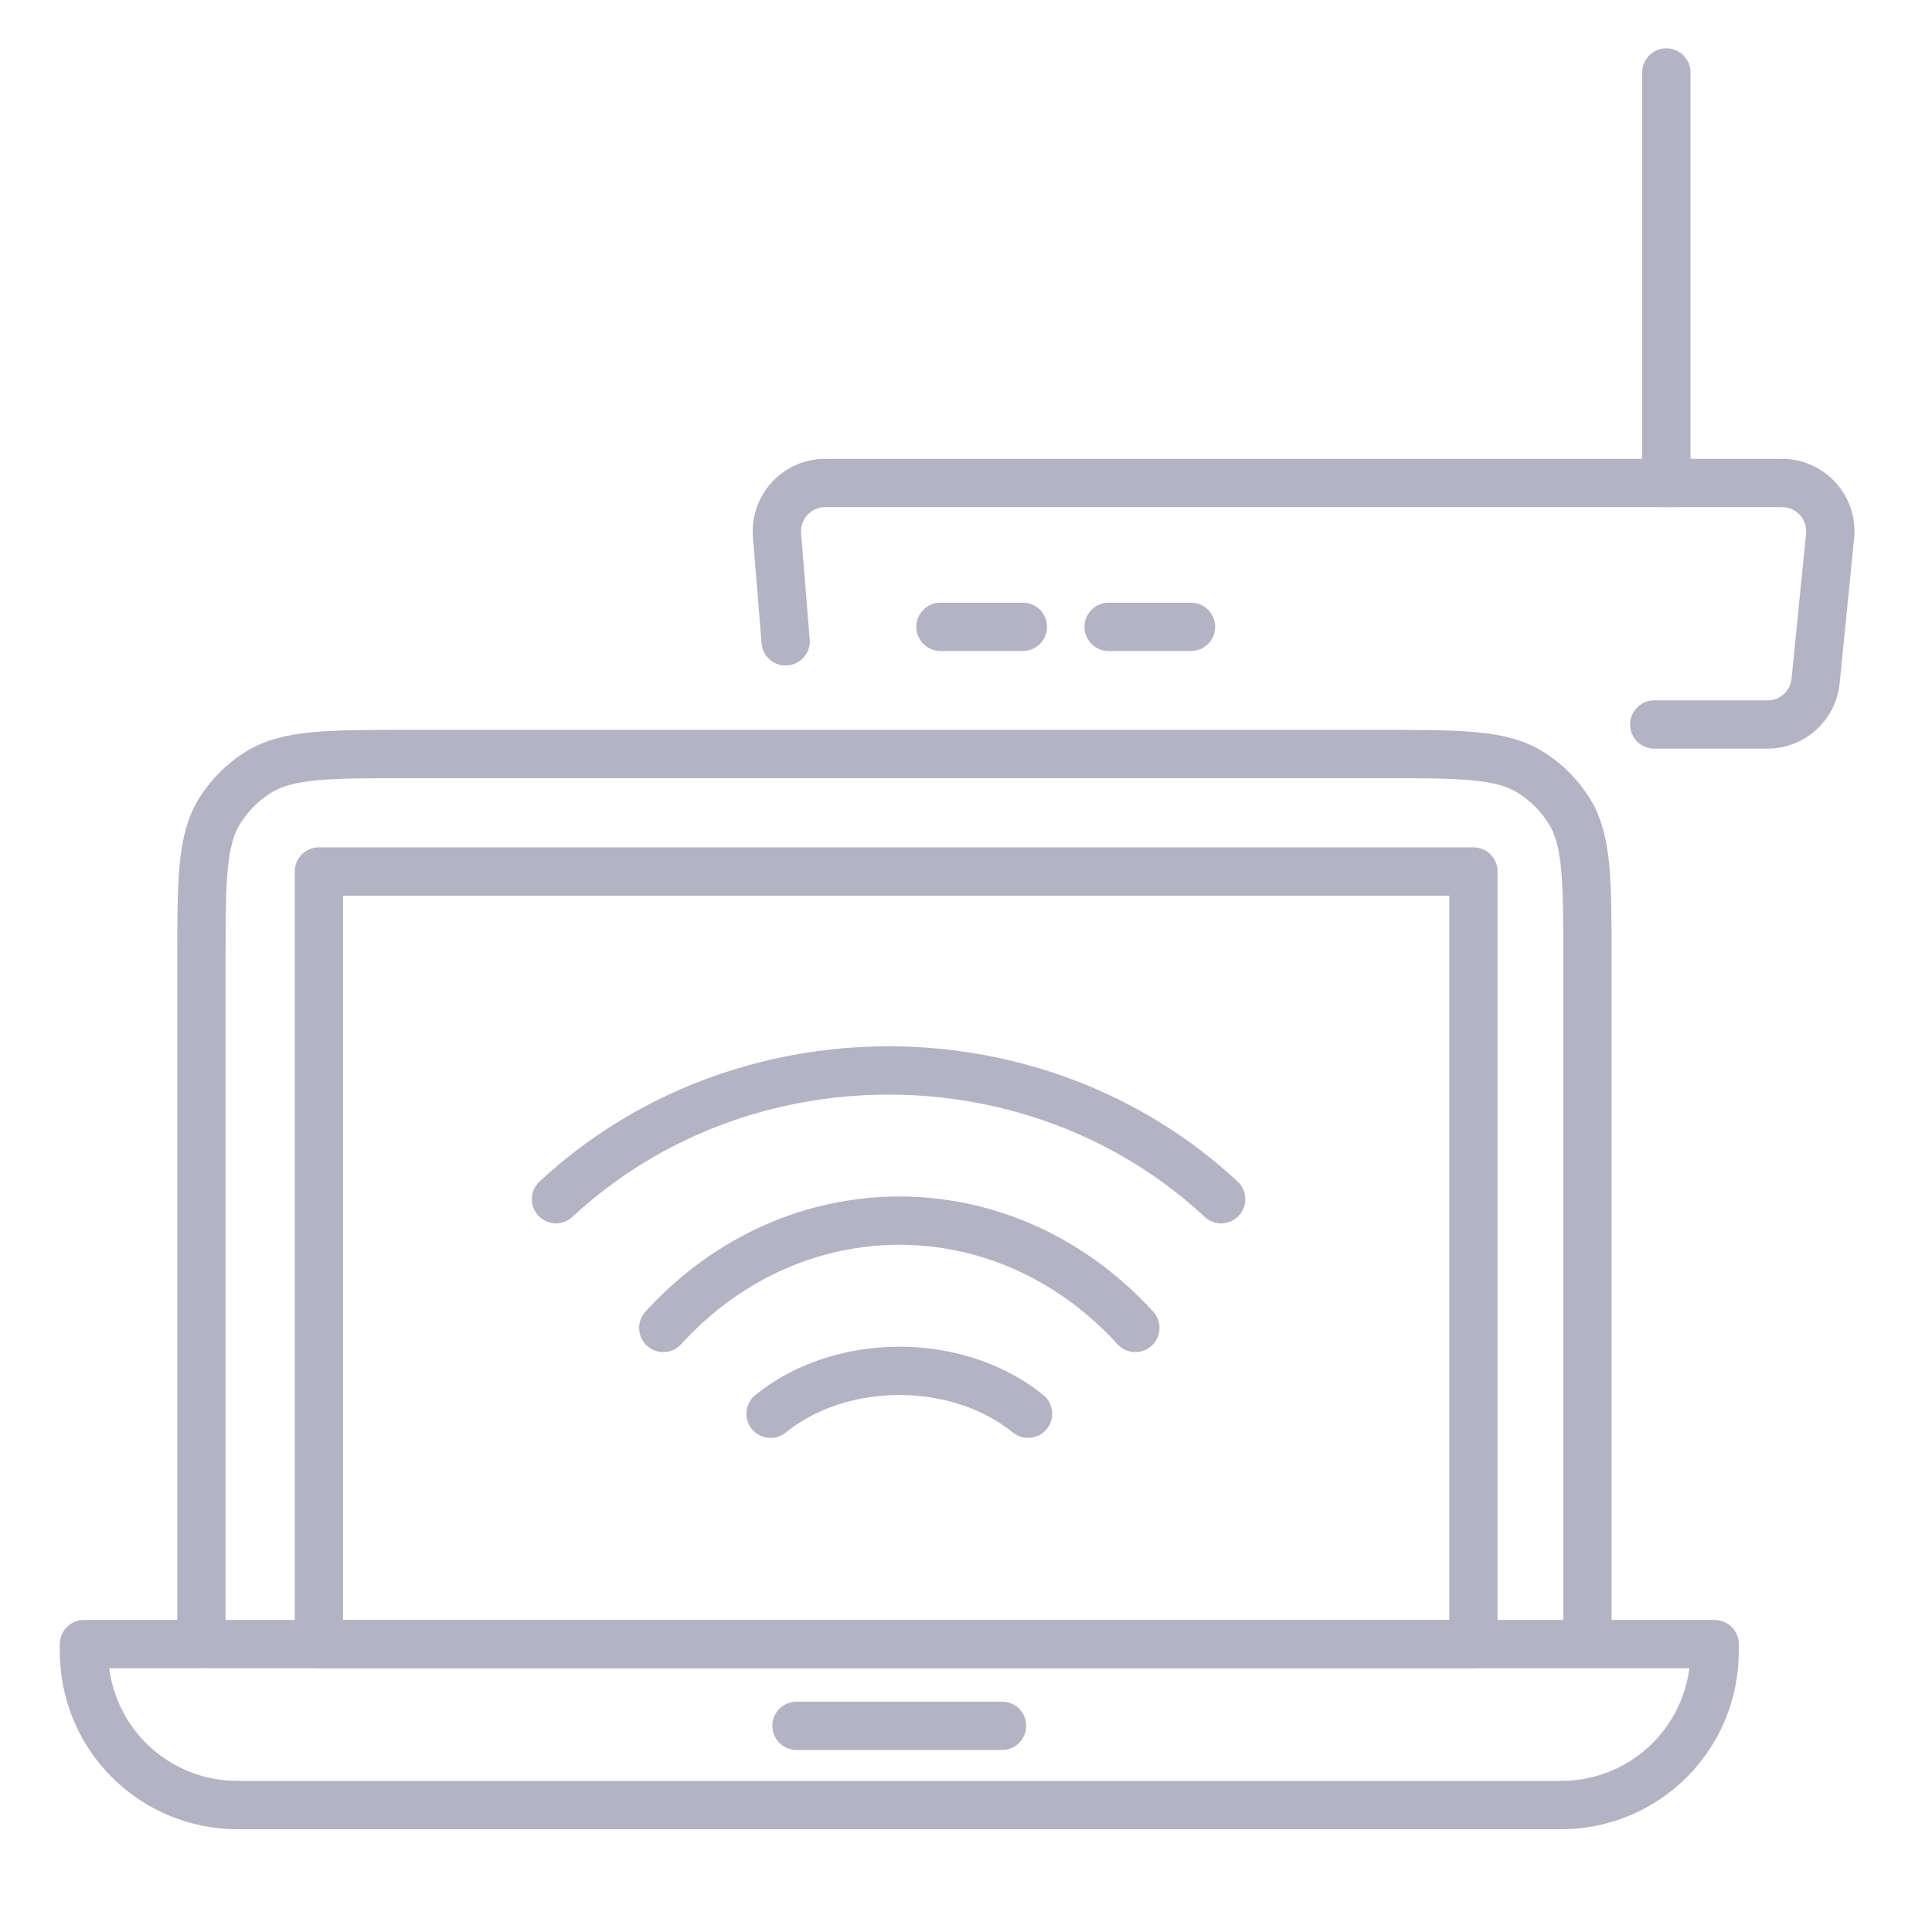 <svg width="80" height="80" viewBox="0 0 80 80" fill="none" xmlns="http://www.w3.org/2000/svg">
<path fill-rule="evenodd" clip-rule="evenodd" d="M64.617 74.746H9.86C6.313 74.746 3.476 71.909 3.476 68.363V68.079H71V68.363C71 71.909 68.163 74.746 64.617 74.746Z" stroke="#B3B3C4" stroke-width="2" stroke-linecap="round" stroke-linejoin="round"/>
<path d="M32.981 71.463H41.492" stroke="#B3B3C4" stroke-width="2" stroke-linecap="round" stroke-linejoin="round"/>
<path fill-rule="evenodd" clip-rule="evenodd" d="M61.011 36.087V68.079H13.205V36.087H37.108H61.011Z" stroke="#B3B3C4" stroke-width="2" stroke-linecap="round" stroke-linejoin="round"/>
<path d="M65.732 68.018V39.773C65.732 36.452 65.732 34.791 64.975 33.577C64.571 32.93 64.025 32.384 63.378 31.98C62.163 31.223 60.503 31.223 57.182 31.223H37.036H16.891C13.57 31.223 11.91 31.223 10.695 31.98C10.048 32.384 9.502 32.93 9.098 33.577C8.341 34.791 8.341 36.452 8.341 39.773V68.018" stroke="#B3B3C4" stroke-width="2" stroke-linecap="round" stroke-linejoin="round"/>
<path d="M50.565 49.656C42.922 42.548 30.665 42.548 23.023 49.656" stroke="#B3B3C4" stroke-width="2" stroke-miterlimit="10" stroke-linecap="round"/>
<path d="M47.011 54.986C41.609 49.063 32.867 49.063 27.465 54.986" stroke="#B3B3C4" stroke-width="2" stroke-miterlimit="10" stroke-linecap="round"/>
<path d="M42.569 58.54C39.642 56.171 34.834 56.171 31.907 58.54" stroke="#B3B3C4" stroke-width="2" stroke-miterlimit="10" stroke-linecap="round"/>
<path d="M32.531 26.557L32.175 22.162C32.081 20.997 33 20 34.169 20H73.79C74.973 20 75.898 21.022 75.78 22.199L75.18 28.199C75.078 29.221 74.218 30 73.19 30H68.5" stroke="#B3B3C4" stroke-width="2" stroke-linecap="round"/>
<path d="M45.906 25.956H49.317" stroke="#B3B3C4" stroke-width="2" stroke-linecap="round" stroke-linejoin="round"/>
<path d="M38.943 25.956H42.355" stroke="#B3B3C4" stroke-width="2" stroke-linecap="round" stroke-linejoin="round"/>
<path d="M69 20L69 3" stroke="#B3B3C4" stroke-width="2" stroke-linecap="round"/>
</svg>
